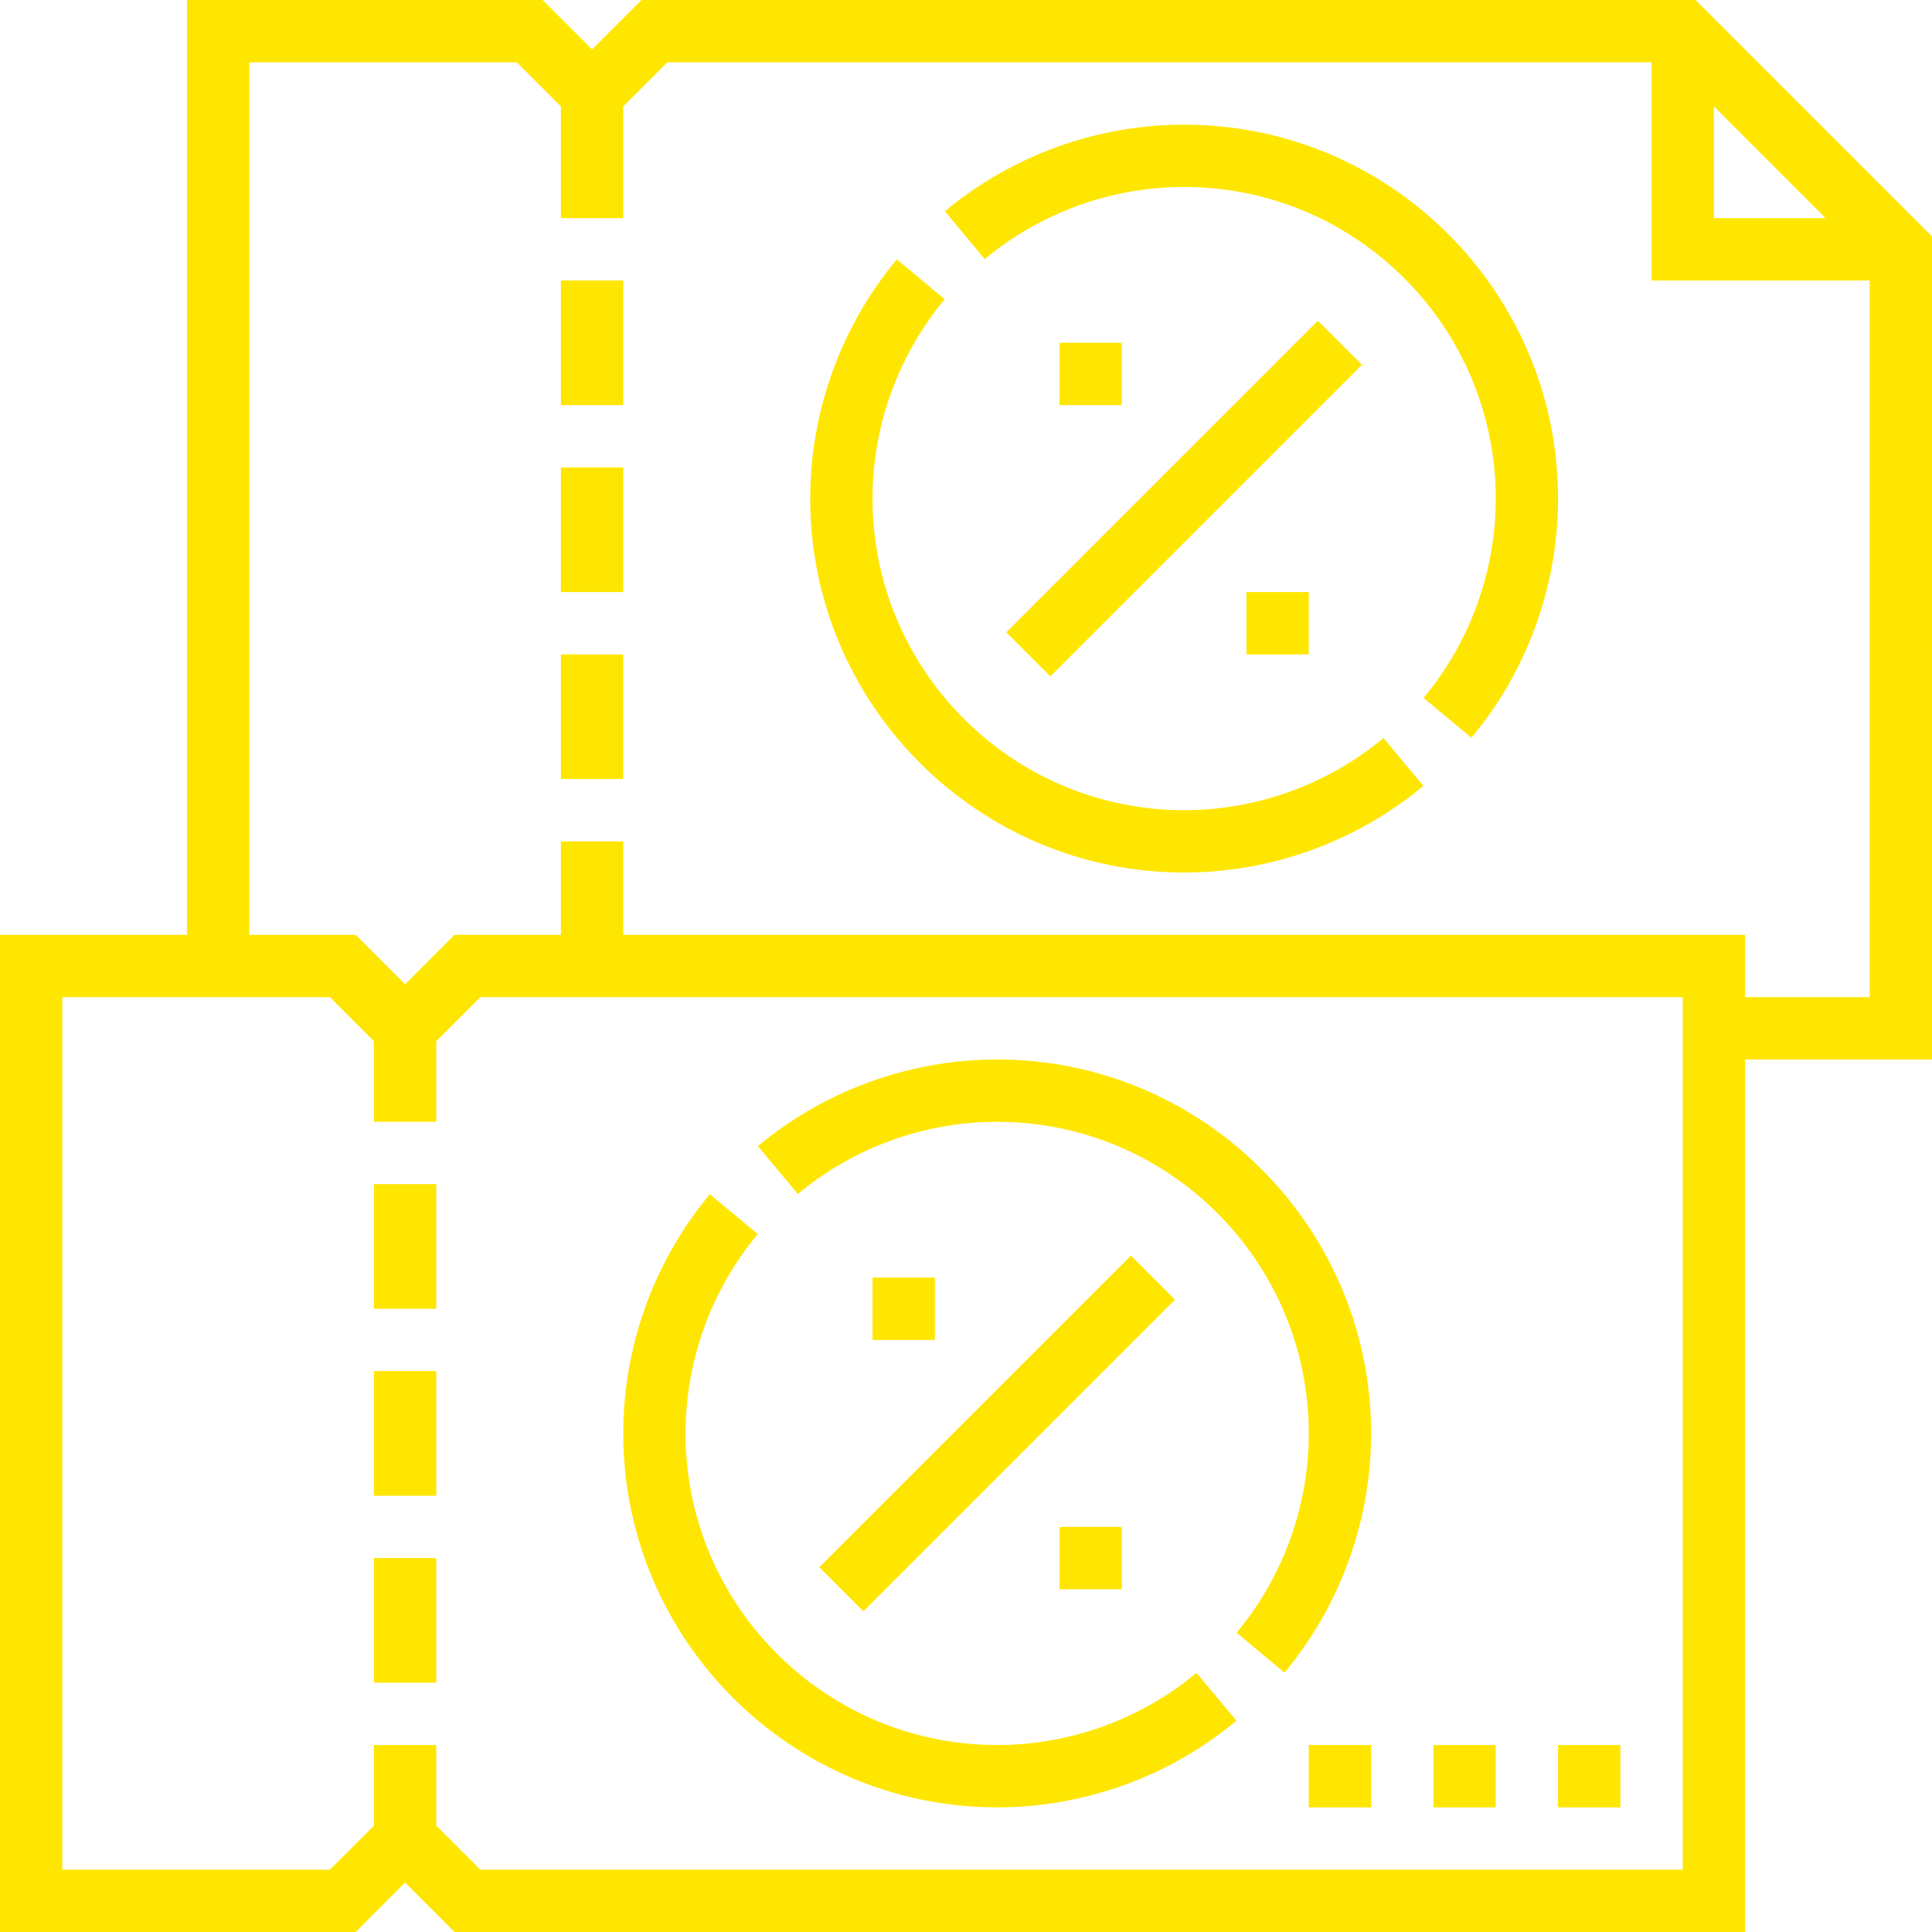 <?xml version="1.0" encoding="UTF-8"?> <svg xmlns="http://www.w3.org/2000/svg" height="512px" viewBox="0 0 496 496" width="512px"> <g> <path d="m496 60.688-60.688-60.688h-270.625l-12.688 12.688-12.688-12.688h-91.312v240h-48v256h91.312l12.688-12.688 12.688 12.688h331.312v-224h48zm-56-33.375 28.688 28.688h-28.688zm-8 452.688h-308.688l-11.312-11.312v-20.688h-16v20.688l-11.312 11.312h-68.688v-224h68.688l11.312 11.312v20.688h16v-20.688l11.312-11.312h308.688zm16-224v-16h-288v-24h-16v24h-27.312l-12.688 12.688-12.688-12.688h-27.312v-224h68.688l11.312 11.312v28.688h16v-28.688l11.312-11.312h252.688v56h56v184zm0 0" data-original="#000000" class="active-path" data-old_color="#000000" fill="#FFE600"></path> <path d="m144 72h16v32h-16zm0 0" data-original="#000000" class="active-path" data-old_color="#000000" fill="#FFE600"></path> <path d="m144 120h16v32h-16zm0 0" data-original="#000000" class="active-path" data-old_color="#000000" fill="#FFE600"></path> <path d="m144 168h16v32h-16zm0 0" data-original="#000000" class="active-path" data-old_color="#000000" fill="#FFE600"></path> <path d="m258.34 162.344 80-80 11.312 11.316-79.996 79.996zm0 0" data-original="#000000" class="active-path" data-old_color="#000000" fill="#FFE600"></path> <path d="m272 88h16v16h-16zm0 0" data-original="#000000" class="active-path" data-old_color="#000000" fill="#FFE600"></path> <path d="m320 152h16v16h-16zm0 0" data-original="#000000" class="active-path" data-old_color="#000000" fill="#FFE600"></path> <path d="m304 32c-22.398 0-44.207 7.895-61.426 22.238l10.242 12.289c14.344-11.941 32.52-18.527 51.184-18.527 44.113 0 80 35.887 80 80 0 18.664-6.586 36.84-18.527 51.176l12.289 10.238c14.344-17.207 22.238-39.016 22.238-61.414 0-52.938-43.062-96-96-96zm0 0" data-original="#000000" class="active-path" data-old_color="#000000" fill="#FFE600"></path> <path d="m304 208c-44.113 0-80-35.887-80-80 0-18.664 6.586-36.84 18.527-51.176l-12.289-10.238c-14.344 17.207-22.238 39.016-22.238 61.414 0 52.938 43.062 96 96 96 22.398 0 44.207-7.895 61.426-22.238l-10.242-12.289c-14.344 11.941-32.52 18.527-51.184 18.527zm0 0" data-original="#000000" class="active-path" data-old_color="#000000" fill="#FFE600"></path> <path d="m96 304h16v32h-16zm0 0" data-original="#000000" class="active-path" data-old_color="#000000" fill="#FFE600"></path> <path d="m96 352h16v32h-16zm0 0" data-original="#000000" class="active-path" data-old_color="#000000" fill="#FFE600"></path> <path d="m96 400h16v32h-16zm0 0" data-original="#000000" class="active-path" data-old_color="#000000" fill="#FFE600"></path> <path d="m210.34 402.34 80-79.996 11.312 11.312-80 80zm0 0" data-original="#000000" class="active-path" data-old_color="#000000" fill="#FFE600"></path> <path d="m224 328h16v16h-16zm0 0" data-original="#000000" class="active-path" data-old_color="#000000" fill="#FFE600"></path> <path d="m272 392h16v16h-16zm0 0" data-original="#000000" class="active-path" data-old_color="#000000" fill="#FFE600"></path> <path d="m256 288c44.113 0 80 35.887 80 80 0 18.664-6.586 36.832-18.527 51.168l12.289 10.246c14.344-17.207 22.238-39.016 22.238-61.414 0-52.938-43.062-96-96-96-22.406 0-44.215 7.895-61.426 22.246l10.25 12.281c14.336-11.941 32.512-18.527 51.176-18.527zm0 0" data-original="#000000" class="active-path" data-old_color="#000000" fill="#FFE600"></path> <path d="m256 464c22.406 0 44.215-7.895 61.426-22.246l-10.25-12.281c-14.336 11.941-32.512 18.527-51.176 18.527-44.113 0-80-35.887-80-80 0-18.664 6.586-36.832 18.527-51.168l-12.289-10.246c-14.344 17.207-22.238 39.016-22.238 61.414 0 52.938 43.062 96 96 96zm0 0" data-original="#000000" class="active-path" data-old_color="#000000" fill="#FFE600"></path> <path d="m336 448h16v16h-16zm0 0" data-original="#000000" class="active-path" data-old_color="#000000" fill="#FFE600"></path> <path d="m368 448h16v16h-16zm0 0" data-original="#000000" class="active-path" data-old_color="#000000" fill="#FFE600"></path> <path d="m400 448h16v16h-16zm0 0" data-original="#000000" class="active-path" data-old_color="#000000" fill="#FFE600"></path> </g> </svg> 